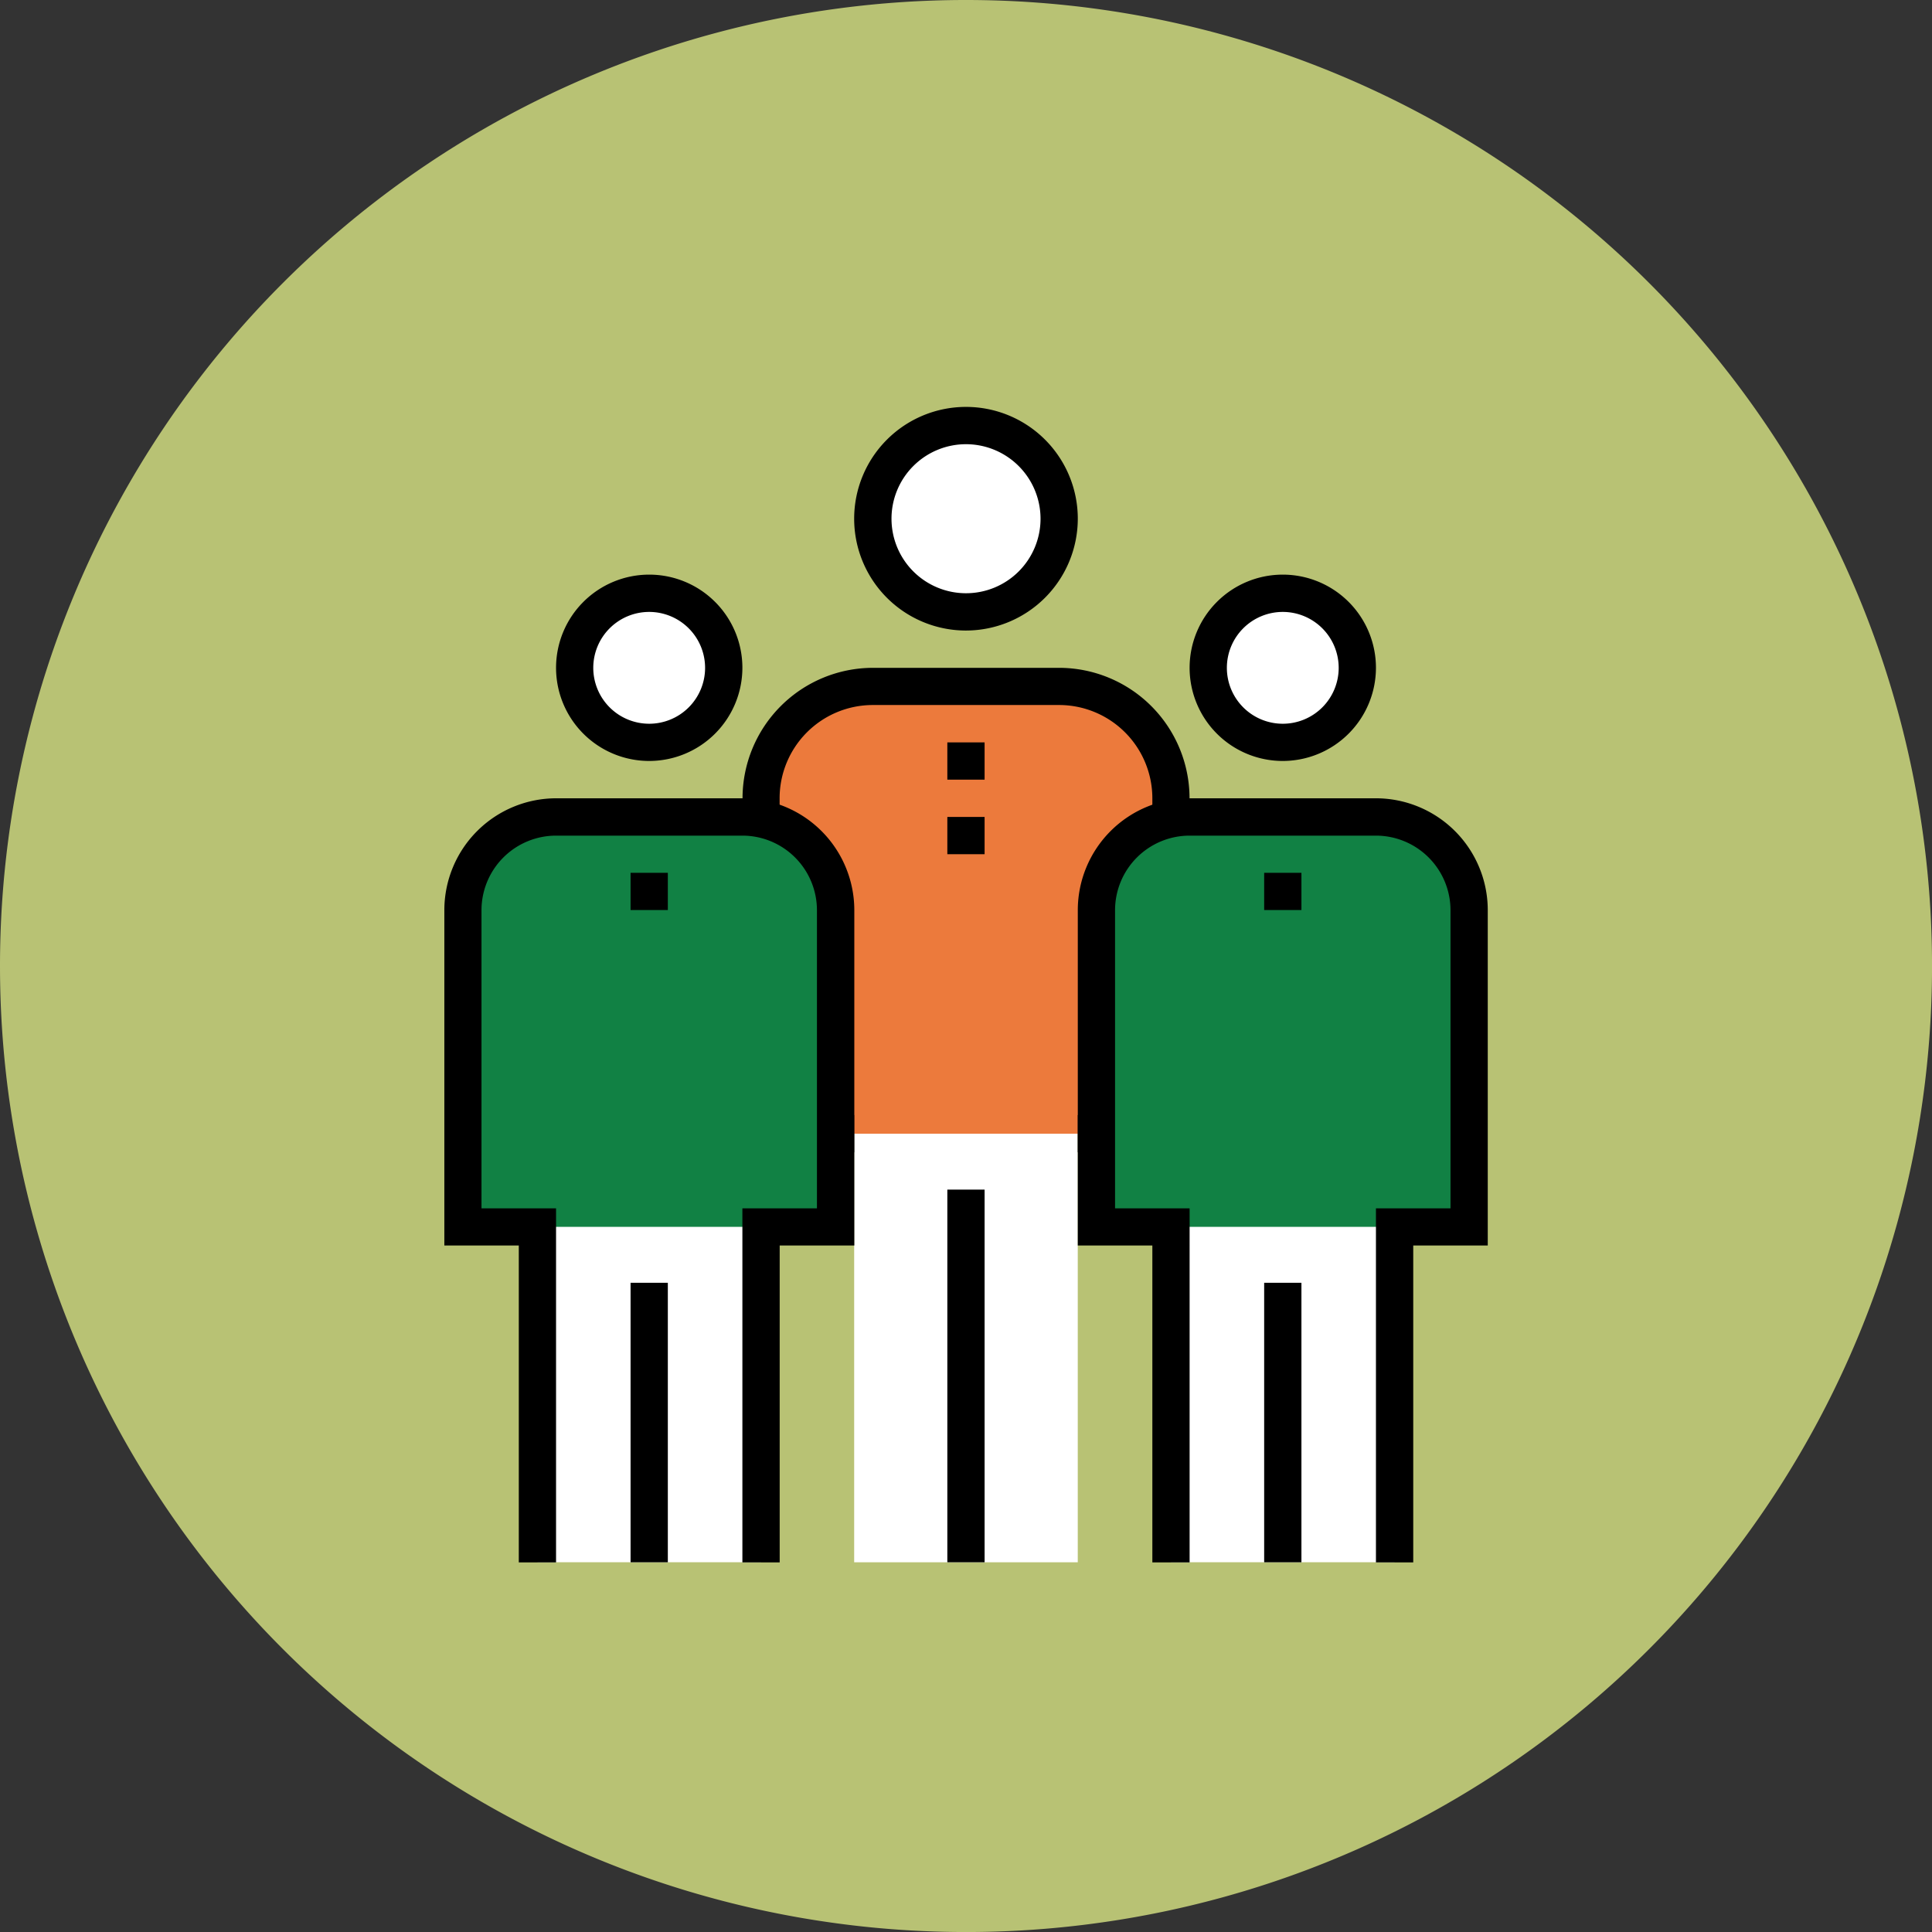 <svg xmlns="http://www.w3.org/2000/svg" width="53.045" height="53.045" viewBox="0 0 53.045 53.045">
  <rect x="0" y="0" width="53.045" height="53.045" fill="#333333" stroke="none"/>
  <g id="Group_1358" data-name="Group 1358" transform="translate(-478.772 -1211.719)">
    <path id="Path_11463" data-name="Path 11463" d="M77.547,255.794a26.523,26.523,0,1,1-26.523,26.523,26.522,26.522,0,0,1,26.523-26.523" transform="translate(427.748 955.925)" fill="#b8c274"/>
    <rect id="Rectangle_658" data-name="Rectangle 658" width="6.139" height="11.768" transform="translate(502.224 1242.845)" fill="#fff"/>
    <path id="Path_11464" data-name="Path 11464" d="M72.788,266.47a2.558,2.558,0,1,1-2.558-2.558,2.558,2.558,0,0,1,2.558,2.558" transform="translate(435.065 959.492)" fill="#fff"/>
    <rect id="Rectangle_659" data-name="Rectangle 659" width="1.023" height="10.232" transform="translate(504.782 1244.381)"/>
    <path id="Path_11465" data-name="Path 11465" d="M74.236,281.167h2.558v-9.21a3.07,3.07,0,0,0-3.069-3.069H68.608a3.07,3.07,0,0,0-3.069,3.069v9.21h8.7Z" transform="translate(434.127 961.679)" fill="#ec7a3c"/>
    <path id="Path_11466" data-name="Path 11466" d="M70.386,264.579a2.046,2.046,0,1,0,2.047,2.046,2.048,2.048,0,0,0-2.047-2.046m0,5.116a3.07,3.07,0,1,1,3.07-3.07,3.074,3.074,0,0,1-3.07,3.07" transform="translate(434.908 959.336)"/>
    <path id="Path_11467" data-name="Path 11467" d="M76.951,281.834H74.393v-1.023H76.44v-8.7a2.562,2.562,0,0,0-2.559-2.558H68.764a2.561,2.561,0,0,0-2.558,2.558v8.7h2.047v1.023H65.7a.511.511,0,0,1-.512-.511v-9.21a3.585,3.585,0,0,1,3.581-3.581H73.88a3.585,3.585,0,0,1,3.581,3.581v9.21a.511.511,0,0,1-.511.511" transform="translate(433.971 961.523)"/>
    <path id="Path_11468" data-name="Path 11468" d="M68.038,291.84v-9.21h2.047v-8.7a2.559,2.559,0,0,0-2.558-2.558H62.41a2.559,2.559,0,0,0-2.558,2.558v8.7H61.9v9.21Z" transform="translate(431.628 962.772)" fill="#fff"/>
    <path id="Path_11469" data-name="Path 11469" d="M70.085,282.631v-8.7a2.558,2.558,0,0,0-2.558-2.558H62.411a2.557,2.557,0,0,0-2.558,2.558v8.7Z" transform="translate(431.628 962.773)" fill="#118144"/>
    <path id="Path_11470" data-name="Path 11470" d="M66.077,269.157a2.046,2.046,0,1,1-2.047-2.047,2.048,2.048,0,0,1,2.047,2.047" transform="translate(432.565 960.898)" fill="#fff"/>
    <rect id="Rectangle_660" data-name="Rectangle 660" width="1.023" height="7.674" transform="translate(496.085 1246.939)"/>
    <path id="Path_11471" data-name="Path 11471" d="M64.188,267.778a1.535,1.535,0,1,0,1.534,1.535,1.536,1.536,0,0,0-1.534-1.535m0,4.092a2.558,2.558,0,1,1,2.558-2.558,2.561,2.561,0,0,1-2.558,2.558" transform="translate(432.409 960.742)"/>
    <path id="Path_11472" data-name="Path 11472" d="M68.707,292H67.683v-9.721H69.73v-8.186a2.049,2.049,0,0,0-2.047-2.047H62.567a2.049,2.049,0,0,0-2.047,2.047v8.186h2.047V292H61.544v-8.7H59.5v-9.21a3.073,3.073,0,0,1,3.07-3.069h5.116a3.073,3.073,0,0,1,3.07,3.069v9.21H68.707Z" transform="translate(431.472 962.616)"/>
    <path id="Path_11473" data-name="Path 11473" d="M80.123,291.84v-9.21H82.17v-8.7a2.559,2.559,0,0,0-2.558-2.558H74.495a2.559,2.559,0,0,0-2.558,2.558v8.7h2.047v9.21Z" transform="translate(436.939 962.772)" fill="#fff"/>
    <path id="Path_11474" data-name="Path 11474" d="M82.169,282.631v-8.7a2.558,2.558,0,0,0-2.558-2.558H74.495a2.557,2.557,0,0,0-2.558,2.558v8.7Z" transform="translate(436.939 962.773)" fill="#118144"/>
    <path id="Path_11475" data-name="Path 11475" d="M78.162,269.157a2.046,2.046,0,1,1-2.047-2.047,2.048,2.048,0,0,1,2.047,2.047" transform="translate(437.877 960.898)" fill="#fff"/>
    <rect id="Rectangle_661" data-name="Rectangle 661" width="1.023" height="7.674" transform="translate(513.481 1246.939)"/>
    <path id="Path_11476" data-name="Path 11476" d="M76.272,267.778a1.535,1.535,0,1,0,1.535,1.535,1.536,1.536,0,0,0-1.535-1.535m0,4.092a2.558,2.558,0,1,1,2.558-2.558,2.561,2.561,0,0,1-2.558,2.558" transform="translate(437.72 960.742)"/>
    <path id="Path_11477" data-name="Path 11477" d="M80.791,292H79.767v-9.721h2.047v-8.186a2.049,2.049,0,0,0-2.047-2.047H74.651a2.049,2.049,0,0,0-2.047,2.047v8.186h2.047V292H73.628v-8.7H71.581v-9.21a3.073,3.073,0,0,1,3.07-3.069h5.116a3.073,3.073,0,0,1,3.07,3.069v9.21H80.791Z" transform="translate(436.783 962.616)"/>
    <rect id="Rectangle_662" data-name="Rectangle 662" width="1.023" height="1.023" transform="translate(504.782 1232.102)"/>
    <rect id="Rectangle_663" data-name="Rectangle 663" width="1.023" height="1.023" transform="translate(504.782 1234.149)"/>
    <rect id="Rectangle_664" data-name="Rectangle 664" width="1.023" height="1.022" transform="translate(513.481 1235.683)"/>
    <rect id="Rectangle_665" data-name="Rectangle 665" width="1.023" height="1.022" transform="translate(496.085 1235.683)"/>
  </g>
</svg>
